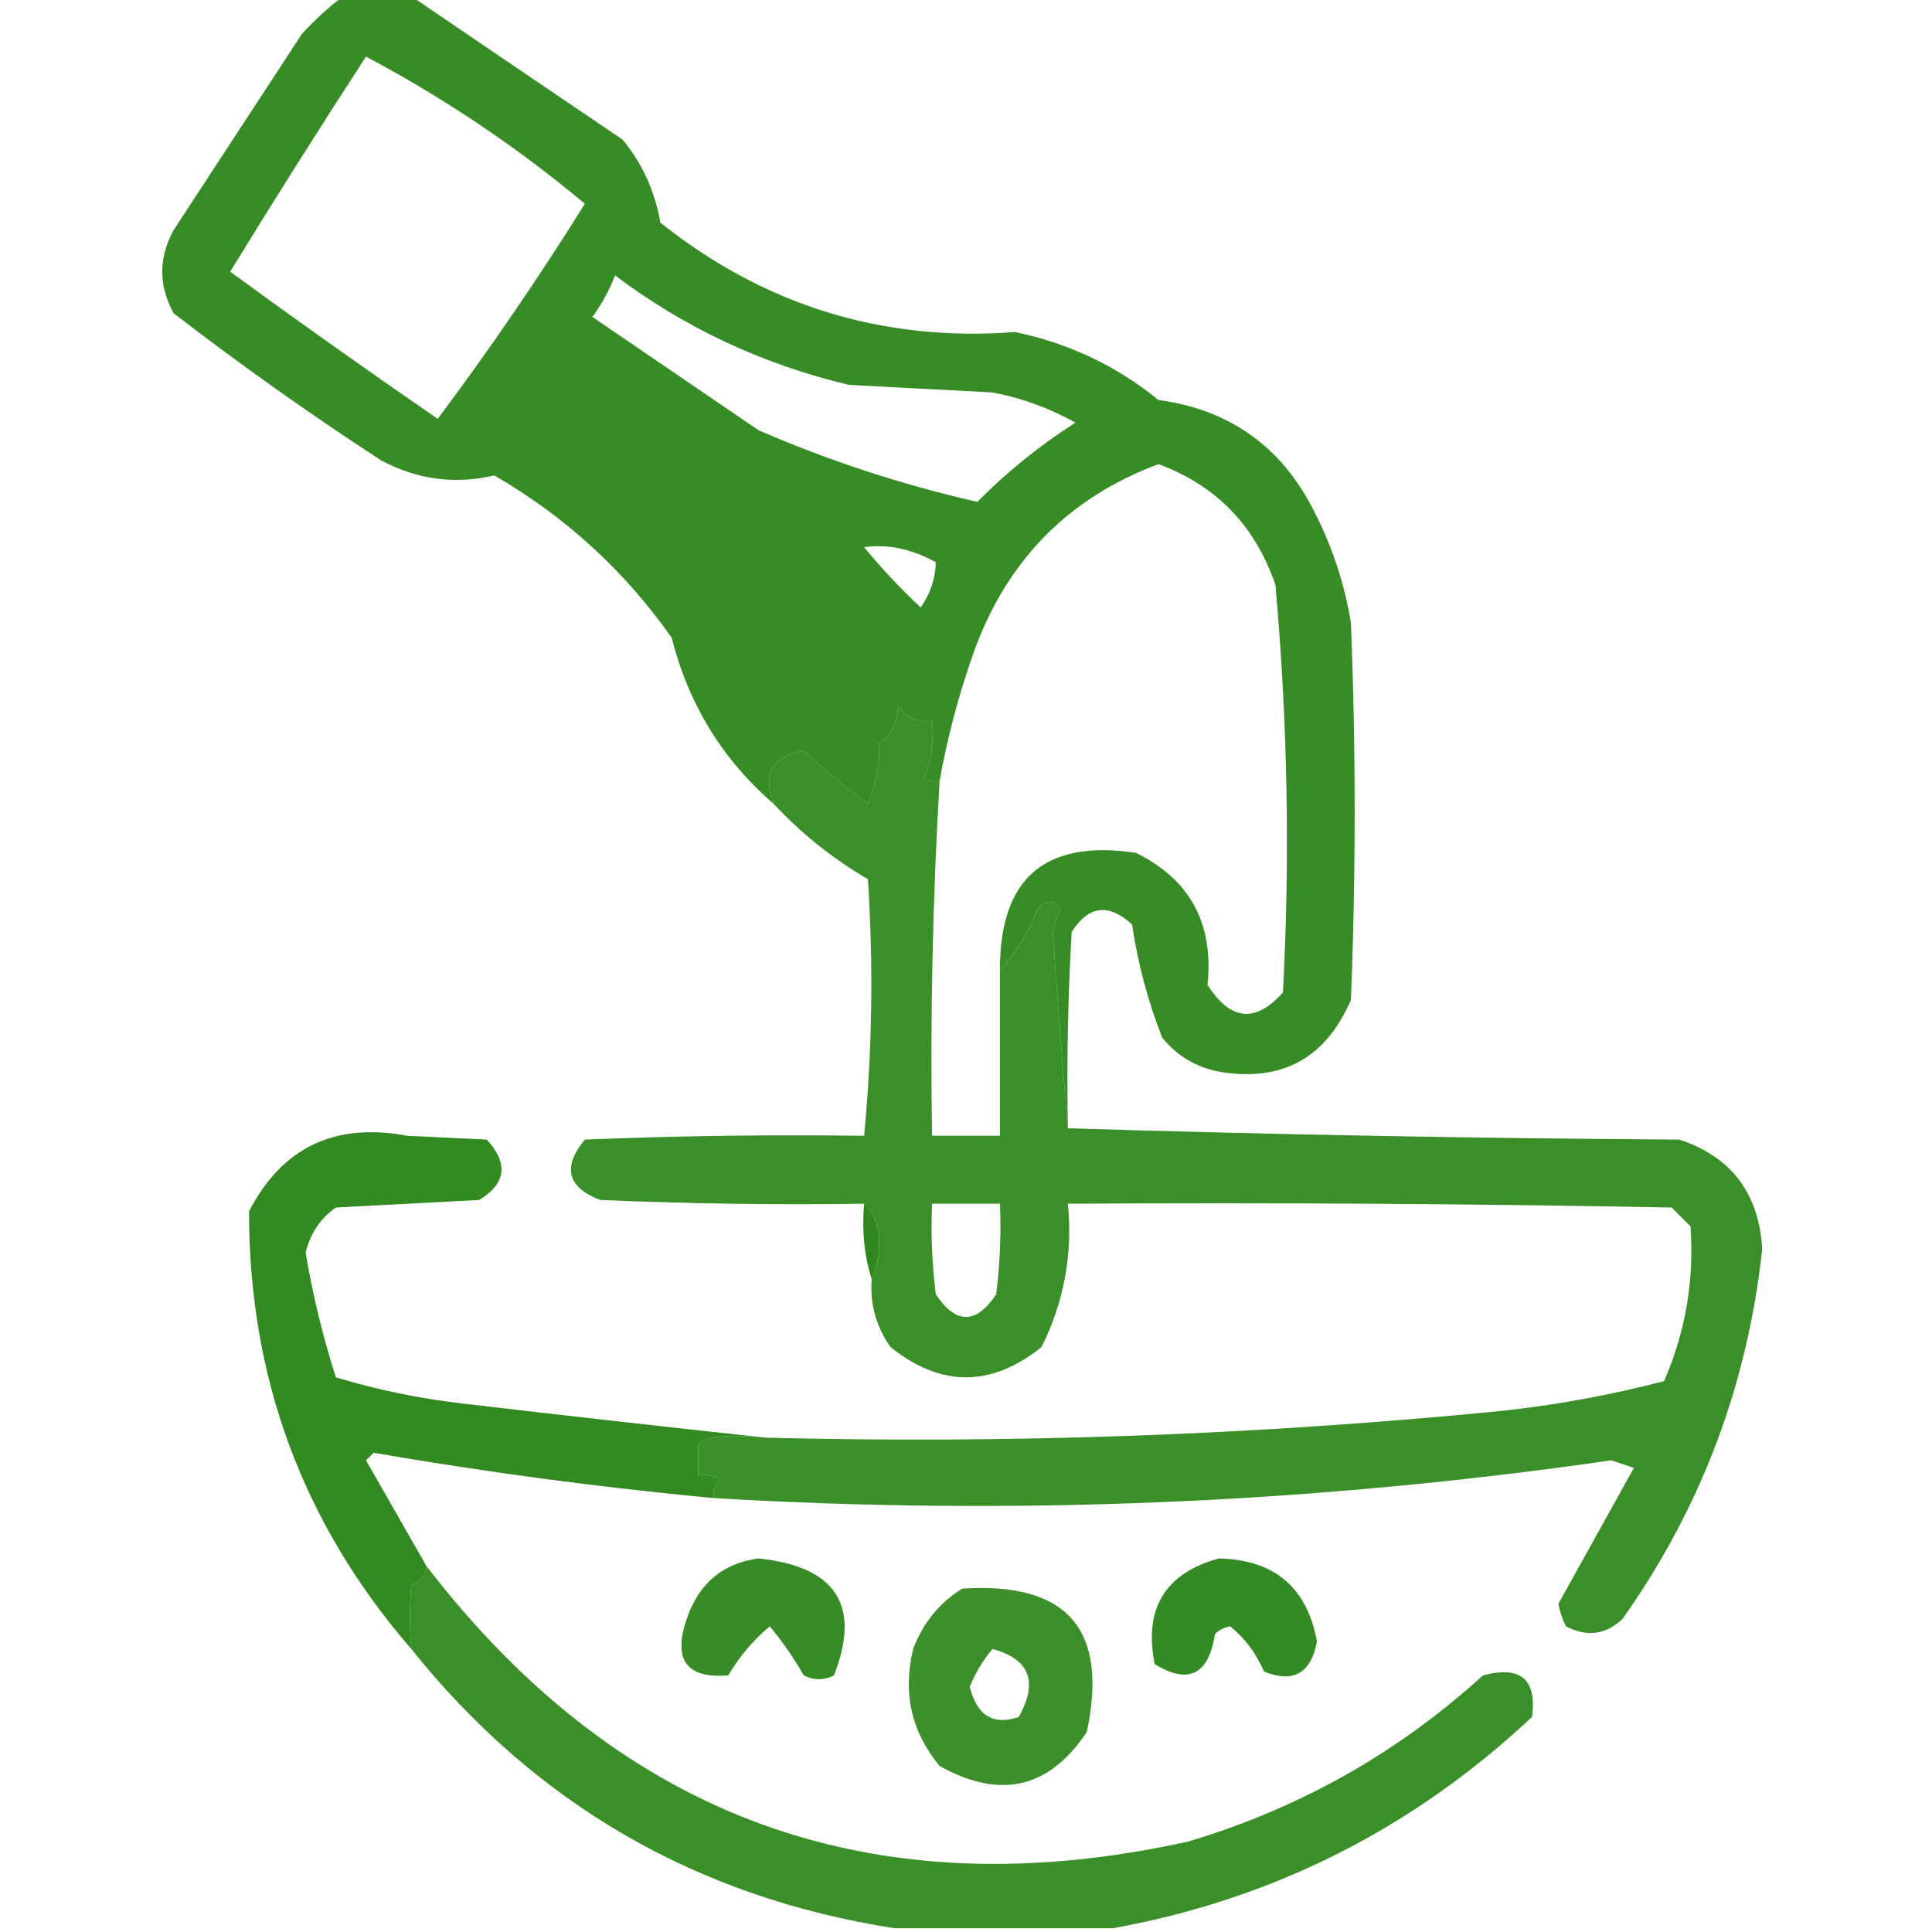 <svg width="256" height="256" viewBox="0 0 256 256" fill="none" xmlns="http://www.w3.org/2000/svg">
<g clip-path="url(#clip0_1566_1473)">
<path opacity="0.959" fill-rule="evenodd" clip-rule="evenodd" d="M45.5 -0.5C48.5 -0.5 51.5 -0.5 54.5 -0.5C63.767 5.81 73.101 12.144 82.5 18.5C85.123 21.688 86.789 25.355 87.5 29.5C101.304 40.491 116.97 45.324 134.5 44C141.612 45.475 147.945 48.475 153.5 53C162.865 54.265 169.698 59.098 174 67.5C176.466 72.232 178.133 77.232 179 82.5C179.667 99.167 179.667 115.833 179 132.5C175.65 140.258 169.816 143.425 161.5 142C158.452 141.394 155.952 139.894 154 137.5C152.102 132.676 150.769 127.676 150 122.5C146.904 119.647 144.237 119.98 142 123.5C141.5 132.16 141.334 140.827 141.5 149.5C140.779 140.982 140.112 132.316 139.5 123.5C139.68 122.446 140.013 121.446 140.5 120.5C139.5 119.167 138.5 119.167 137.5 120.5C136.309 123.568 134.642 126.235 132.5 128.5C132.465 116.37 138.465 111.203 150.5 113C157.686 116.532 160.853 122.365 160 130.5C163.03 135.263 166.363 135.596 170 131.5C170.946 113.447 170.612 95.447 169 77.5C166.309 69.644 161.143 64.311 153.5 61.5C141.524 65.977 133.357 74.31 129 86.5C127.027 92.06 125.527 97.727 124.5 103.5C123.761 103.631 123.094 103.464 122.5 103C123.435 100.619 123.768 98.119 123.5 95.5C121.549 95.773 120.049 95.107 119 93.5C118.95 95.744 118.117 97.411 116.5 98.5C117.586 95.576 118.086 92.576 118 89.5C110.872 80.703 103.372 72.203 95.5 64C88.074 59.538 80.908 54.705 74 49.5C72.38 51.242 70.88 53.075 69.5 55C78.348 60.188 86.181 66.688 93 74.5C96.989 83.148 101.489 91.481 106.5 99.5C102.325 100.182 100.991 102.516 102.5 106.5C95.743 100.671 91.243 93.338 89 84.5C82.754 75.622 74.92 68.455 65.5 63C60.275 64.222 55.275 63.555 50.5 61C41.07 54.869 31.903 48.369 23 41.5C21 37.833 21 34.167 23 30.5C28.667 21.833 34.333 13.167 40 4.5C41.73 2.598 43.563 0.931 45.5 -0.5ZM48.5 7.5C58.89 13.021 68.557 19.521 77.5 27C71.406 36.764 64.906 46.264 58 55.5C48.715 49.113 39.549 42.613 30.5 36C36.38 26.404 42.38 16.904 48.5 7.5ZM81.5 36.5C90.771 43.467 101.105 48.301 112.5 51C118.833 51.333 125.167 51.667 131.5 52C135.385 52.739 139.052 54.073 142.5 56C137.761 59.031 133.428 62.531 129.5 66.5C119.531 64.233 109.864 61.066 100.5 57C93.167 52 85.833 47 78.5 42C79.758 40.259 80.758 38.426 81.5 36.5ZM116.5 98.5C116.579 101.271 116.079 103.937 115 106.5C112.002 104.332 109.169 101.999 106.5 99.5C101.489 91.481 96.989 83.148 93 74.5C86.181 66.688 78.348 60.188 69.5 55C70.88 53.075 72.38 51.242 74 49.5C80.908 54.705 88.074 59.538 95.5 64C103.372 72.203 110.872 80.703 118 89.5C118.086 92.576 117.586 95.576 116.5 98.5ZM114.5 72.5C117.637 72.065 120.804 72.732 124 74.5C123.968 76.598 123.301 78.598 122 80.5C119.267 77.938 116.767 75.271 114.5 72.5Z" fill="#30881D"/>
<path opacity="0.945" fill-rule="evenodd" clip-rule="evenodd" d="M124.501 103.5C123.581 119.142 123.248 134.809 123.501 150.5C126.501 150.5 129.501 150.5 132.501 150.5C132.501 143.167 132.501 135.833 132.501 128.5C134.643 126.235 136.31 123.568 137.501 120.5C138.501 119.167 139.501 119.167 140.501 120.5C140.014 121.446 139.681 122.446 139.501 123.5C140.113 132.316 140.78 140.982 141.501 149.5C168.331 150.332 195.331 150.832 222.501 151C229.399 153.265 233.066 158.099 233.501 165.5C231.569 183.466 225.403 199.799 215.001 214.5C212.783 216.619 210.283 216.952 207.501 215.5C207.014 214.554 206.681 213.554 206.501 212.5C209.818 206.537 213.151 200.537 216.501 194.5C215.501 194.167 214.501 193.833 213.501 193.5C174.009 199.209 134.342 200.876 94.501 198.5C94.415 197.504 94.748 196.671 95.501 196C94.553 195.517 93.553 195.351 92.501 195.5C92.501 194.167 92.501 192.833 92.501 191.5C93.301 190.327 96.301 189.994 101.501 190.5C133.918 191.322 166.251 190.155 198.501 187C205.964 186.221 213.297 184.887 220.501 183C223.344 176.454 224.51 169.62 224.001 162.5C223.168 161.667 222.334 160.833 221.501 160C194.836 159.5 168.17 159.333 141.501 159.5C142.152 166.196 140.986 172.529 138.001 178.5C131.334 183.833 124.668 183.833 118.001 178.5C116.093 175.794 115.26 172.794 115.501 169.5C116.161 168.036 116.494 166.369 116.501 164.5C116.445 162.36 115.778 160.694 114.501 159.5C102.83 159.667 91.162 159.5 79.501 159C75.157 157.298 74.49 154.631 77.501 151C89.829 150.5 102.163 150.333 114.501 150.5C115.578 139.193 115.744 127.86 115.001 116.5C110.308 113.748 106.141 110.415 102.501 106.5C100.992 102.516 102.326 100.182 106.501 99.5C109.17 101.999 112.003 104.332 115.001 106.5C116.08 103.937 116.58 101.271 116.501 98.5C118.118 97.411 118.951 95.744 119.001 93.5C120.05 95.107 121.55 95.773 123.501 95.5C123.769 98.119 123.436 100.619 122.501 103C123.095 103.464 123.762 103.631 124.501 103.5ZM123.501 159.5C126.501 159.5 129.501 159.5 132.501 159.5C132.667 163.514 132.5 167.514 132.001 171.5C129.334 175.5 126.668 175.5 124.001 171.5C123.502 167.514 123.335 163.514 123.501 159.5Z" fill="#30881D"/>
<path fill-rule="evenodd" clip-rule="evenodd" d="M114.5 159.5C115.777 160.694 116.444 162.36 116.5 164.5C116.493 166.369 116.16 168.036 115.5 169.5C114.521 166.375 114.187 163.042 114.5 159.5Z" fill="#30881D"/>
<path opacity="0.984" fill-rule="evenodd" clip-rule="evenodd" d="M101.5 190.501C96.3 189.995 93.3 190.328 92.5 191.501C92.5 192.834 92.5 194.168 92.5 195.501C93.552 195.352 94.552 195.518 95.5 196.001C94.748 196.672 94.414 197.505 94.5 198.501C79.458 197.079 64.458 195.079 49.5 192.501C49.167 192.834 48.833 193.168 48.5 193.501C51.179 198.195 53.845 202.862 56.5 207.501C56.423 208.751 55.756 209.584 54.5 210.001C54.272 212.782 54.272 215.615 54.5 218.501C40.136 201.917 32.969 182.583 33 160.501C37.383 152.024 44.383 148.691 54 150.501C57.5 150.668 61 150.834 64.5 151.001C67.399 154.157 67.066 156.823 63.5 159.001C57.167 159.334 50.833 159.668 44.5 160.001C42.43 161.464 41.097 163.464 40.5 166.001C41.441 171.598 42.775 177.098 44.5 182.501C50.036 184.174 55.703 185.341 61.5 186.001C74.976 187.58 88.309 189.08 101.5 190.501Z" fill="#30881D"/>
<path opacity="0.962" fill-rule="evenodd" clip-rule="evenodd" d="M100.501 206.5C110.796 207.572 114.129 212.739 110.501 222C109.168 222.667 107.834 222.667 106.501 222C105.179 219.681 103.679 217.514 102.001 215.5C99.837 217.29 98.003 219.456 96.501 222C90.961 222.443 89.128 219.943 91.001 214.5C92.594 209.808 95.761 207.142 100.501 206.5Z" fill="#30881D"/>
<path opacity="0.97" fill-rule="evenodd" clip-rule="evenodd" d="M161.499 206.5C168.864 206.671 173.197 210.338 174.499 217.5C173.725 221.718 171.391 223.051 167.499 221.5C166.437 219.058 164.937 217.058 162.999 215.5C162.227 215.645 161.56 215.978 160.999 216.5C160.149 221.926 157.482 223.26 152.999 220.5C151.535 213.146 154.368 208.48 161.499 206.5Z" fill="#30881D"/>
<path opacity="0.941" fill-rule="evenodd" clip-rule="evenodd" d="M127.5 210.501C141.421 209.586 146.921 215.92 144 229.501C139.021 236.991 132.521 238.491 124.5 234.001C120.758 229.484 119.591 224.317 121 218.501C122.305 215.04 124.471 212.373 127.5 210.501ZM131.5 218.501C136.429 219.821 137.596 222.821 135 227.501C131.603 228.661 129.436 227.328 128.5 223.501C129.26 221.641 130.26 219.974 131.5 218.501Z" fill="#30881D"/>
<path opacity="0.945" fill-rule="evenodd" clip-rule="evenodd" d="M56.499 207.5C82.285 241.044 115.951 253.21 157.499 244C172.213 239.6 185.213 232.267 196.499 222C201.497 220.67 203.663 222.504 202.999 227.5C187.219 242.307 168.719 251.64 147.499 255.5C137.832 255.5 128.166 255.5 118.499 255.5C92.312 251.411 70.978 239.078 54.499 218.5C54.271 215.614 54.271 212.781 54.499 210C55.755 209.583 56.422 208.75 56.499 207.5Z" fill="#30881D"/>
</g>
<defs>
<clipPath id="clip0_1566_1473">
<rect width="256" height="256" fill="white"/>
</clipPath>
</defs>
</svg>
